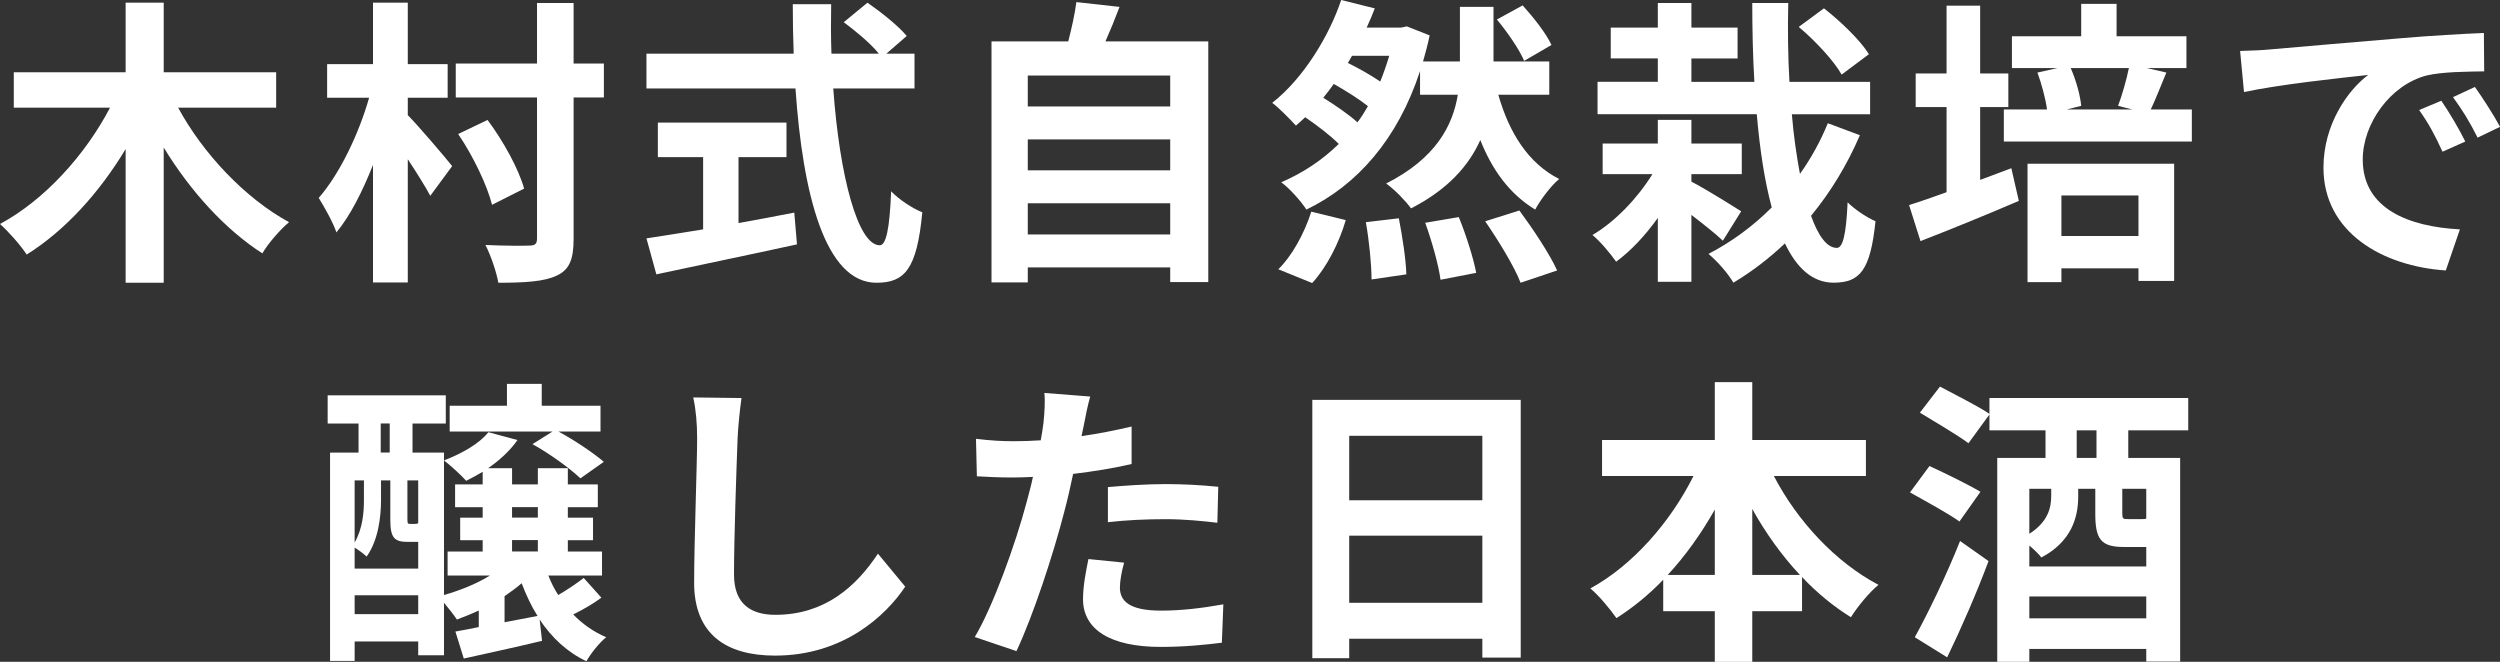<?xml version="1.0" encoding="UTF-8"?><svg id="_イヤー_1" xmlns="http://www.w3.org/2000/svg" viewBox="0 0 333.51 88.29"><rect x="0" y="0" width="333.51" height="88.29" fill="#333333" stroke="none"/><defs><style>.cls-1{fill:#fff;}</style></defs><path class="cls-1" d="M23.76,14.36c3.32,6.12,8.92,12.08,14.8,15.28-1.16,.96-2.8,2.84-3.56,4.16-5.04-3.24-9.64-8.36-13.16-14.12v18.04h-5.08V19.88c-3.48,5.8-8.08,10.88-13.2,14.08-.8-1.24-2.44-3.08-3.56-4.08,5.96-3.2,11.4-9.24,14.68-15.52H1.84v-4.72h14.92V.36h5.08V9.64h15v4.72h-13.08Z"/><path class="cls-1" d="M54.4,15.36c1.32,1.32,5.08,5.72,5.92,6.8l-2.92,3.96c-.68-1.28-1.84-3.12-3-4.88v16.44h-4.64v-15.68c-1.4,3.52-3.04,6.8-4.88,9-.48-1.4-1.6-3.36-2.36-4.6,2.8-3.2,5.36-8.56,6.72-13.36h-5.6v-4.48h6.12V.36h4.64V8.56h5.32v4.48h-5.32v2.32Zm26.16-2.36h-4.04V31.88c0,2.8-.6,4.12-2.24,4.88-1.64,.8-4.24,.96-7.8,.96-.24-1.4-1-3.64-1.72-5.04,2.52,.12,5.04,.12,5.88,.08,.76,0,1-.24,1-.96V13h-10.84v-4.52h10.84V.4h4.88V8.48h4.04v4.52Zm-14.92,14.32c-.64-2.56-2.52-6.52-4.52-9.44l3.92-1.88c2.12,2.84,4.16,6.56,4.88,9.16l-4.28,2.16Z"/><path class="cls-1" d="M111.16,11.8c.84,11.68,3.28,20.92,6.2,20.92,.84,0,1.32-2.12,1.52-7.2,1.08,1.12,2.84,2.28,4.16,2.8-.72,7.56-2.32,9.4-6.12,9.4-6.84,0-9.84-11.84-10.8-25.92h-19.88V7.16h19.64c-.08-2.16-.12-4.4-.12-6.6h5.12c-.04,2.2-.04,4.44,.04,6.6h6.32c-1.08-1.36-3.08-3-4.68-4.2l3.16-2.6c1.8,1.24,4.16,3.12,5.24,4.44l-2.72,2.36h3.76v4.64h-10.84Zm-12.64,17.96c2.44-.44,5-.92,7.44-1.4l.36,4.24c-6.56,1.44-13.6,2.88-18.76,4l-1.32-4.8c2.04-.32,4.68-.72,7.56-1.2v-9.64h-6.04v-4.6h17.16v4.6h-6.4v8.8Z"/><path class="cls-1" d="M161.19,5.52V37.63h-5.08v-1.96h-19v2h-4.84V5.52h10.24c.44-1.72,.88-3.64,1.08-5.24l5.76,.64c-.6,1.6-1.24,3.16-1.88,4.6h13.72Zm-24.08,4.56v4.12h19v-4.12h-19Zm0,8.52v4.12h19v-4.12h-19Zm19,12.68v-4.16h-19v4.16h19Z"/><path class="cls-1" d="M199.88,12.64c1.44,5.04,3.96,9.12,8.12,11.24-1.08,.88-2.52,2.8-3.2,4.08-3.4-2.08-5.72-5.24-7.32-9.28-1.52,3.4-4.32,6.6-9.24,9.12-.76-1.04-2.16-2.48-3.32-3.32,6.64-3.36,8.88-7.72,9.56-11.84h-5.04v-3.16c-3,9.16-8.44,15.24-15.16,18.48-.68-1.08-2.32-2.92-3.36-3.64,2.88-1.24,5.48-2.96,7.68-5.12-1.12-1.12-2.84-2.44-4.48-3.56-.4,.4-.84,.76-1.24,1.12-.8-.88-2.2-2.32-3.16-3.04,4.24-3.32,7.64-9.04,9.2-13.72l4.48,1.12c-.32,.84-.68,1.72-1.08,2.56h4.6l.76-.16,3.04,1.2c-.24,1.2-.56,2.36-.88,3.48h4.92V.92h4.48v7.28h7.44v4.44h-6.8Zm-29.35,23.28c1.76-1.68,3.48-4.76,4.4-7.68l4.6,1.12c-.88,3.04-2.56,6.32-4.48,8.4l-4.52-1.84Zm11.96-21.76c-1.16-.92-2.92-2.04-4.56-2.96-.44,.64-.92,1.24-1.4,1.84,1.6,1,3.36,2.2,4.56,3.28,.52-.68,.96-1.4,1.4-2.16Zm-2.12-6.72l-.56,.96c1.48,.72,3.08,1.64,4.32,2.48,.44-1.08,.84-2.24,1.2-3.44h-4.96Zm6.24,21.68c.48,2.44,.96,5.6,1,7.48l-4.64,.68c0-1.92-.32-5.2-.76-7.64l4.4-.52Zm8-.16c.96,2.36,1.96,5.48,2.32,7.44l-4.76,.92c-.24-1.92-1.16-5.16-2.04-7.6l4.48-.76Zm8.08-.88c1.8,2.44,4.04,5.8,5.04,8l-4.88,1.64c-.8-2.12-2.96-5.64-4.72-8.2l4.56-1.44Zm.64-19.96c-.64-1.52-2.24-3.84-3.64-5.52l3.44-1.88c1.44,1.6,3.16,3.76,3.84,5.28l-3.64,2.12Z"/><path class="cls-1" d="M229.84,32.11c-.96-.92-2.64-2.24-4.2-3.44v8.92h-4.48v-8.52c-1.68,2.36-3.6,4.4-5.56,5.84-.76-1.08-2.16-2.76-3.16-3.56,3-1.76,6-4.88,8-8.12h-6.64v-4.08h7.36v-3.16h4.48v3.16h6.72v4.08h-6.72v1c1.8,.92,5.64,3.32,6.64,3.96l-2.44,3.92Zm18.28-14.08c-1.72,4-3.92,7.6-6.52,10.76,.96,2.68,2.12,4.28,3.44,4.28,.8,0,1.24-1.72,1.44-6.08,1,1,2.6,2.04,3.72,2.52-.68,6.56-2.08,8.2-5.6,8.2-2.8,0-4.92-1.96-6.48-5.24-2.12,2-4.4,3.76-6.88,5.24-.72-1.24-2.08-2.8-3.32-3.84,3.08-1.6,5.92-3.68,8.44-6.2-.96-3.52-1.6-7.8-2-12.44h-21.24v-4.32h8.04v-3.12h-6.28V3.68h6.28V.4h4.48V3.68h6.16V7.8h-6.16v3.12h8.4c-.2-3.4-.28-6.96-.28-10.52h4.8c-.08,3.6-.04,7.16,.16,10.52h10.76v4.32h-10.44c.24,2.92,.64,5.6,1.08,7.96,1.48-2.08,2.72-4.32,3.72-6.76l4.28,1.6Zm-2.44-8.08c-1-1.8-3.52-4.52-5.72-6.36l3.36-2.48c2.2,1.72,4.84,4.24,6,6.12l-3.64,2.72Z"/><path class="cls-1" d="M268.32,22.44l1,4.36c-4.48,1.92-9.28,3.88-13.12,5.36l-1.52-4.8c1.4-.44,3.12-1.04,5-1.72V14.28h-4.12v-4.48h4.12V.76h4.48V9.8h3.76v4.48h-3.76v9.72l4.16-1.56Zm24.08-7.84v4.28h-25.08v-4.28h5.76c-.2-1.48-.72-3.4-1.28-4.92l2.68-.6h-6.08V4.84h9.24V.52h4.72V4.84h9.32v4.24h-5.28l2.6,.6c-.76,1.8-1.44,3.6-2.08,4.92h5.48Zm-21.92,7.24h19.56v15.64h-4.76v-1.68h-10.28v1.84h-4.52v-15.8Zm4.52,4.24v5.4h10.28v-5.4h-10.28Zm1.24-17c.72,1.64,1.28,3.68,1.4,5.04l-1.92,.48h8.72l-1.88-.48c.52-1.4,1.12-3.44,1.44-5.04h-7.76Z"/><path class="cls-1" d="M302.76,6.6c3.36-.28,9.96-.88,17.28-1.48,4.12-.36,8.48-.6,11.32-.72l.04,5.12c-2.16,.04-5.6,.04-7.72,.56-4.84,1.28-8.48,6.44-8.48,11.2,0,6.6,6.16,8.96,12.96,9.32l-1.88,5.48c-8.4-.56-16.32-5.04-16.32-13.72,0-5.76,3.24-10.32,5.96-12.36-3.76,.4-11.92,1.28-16.56,2.28l-.52-5.48c1.6-.04,3.16-.12,3.92-.2Zm26.12,12.28l-3.04,1.36c-1-2.2-1.84-3.76-3.12-5.56l2.96-1.24c1,1.44,2.44,3.88,3.2,5.44Zm4.64-1.96l-3,1.44c-1.08-2.16-2-3.64-3.28-5.4l2.92-1.36c1,1.4,2.52,3.76,3.36,5.32Z"/><path class="cls-1" d="M80.23,79.73c-1.12,.84-2.48,1.6-3.76,2.24,1.24,1.28,2.72,2.32,4.4,3.04-.92,.72-2.08,2.2-2.64,3.2-2.56-1.2-4.64-3.16-6.24-5.56l.32,2.84c-3.64,.88-7.4,1.68-10.44,2.36l-1.12-3.6c.92-.16,1.96-.36,3.12-.6v-2.2c-.96,.44-1.96,.84-2.92,1.2-.36-.56-1.08-1.48-1.72-2.24v7h-3.44v-1.84h-8.48v2.6h-3.28v-27.79h3.8v-3.88h-4.12v-3.76h15.76v3.76h-4.44v3.88h4.2v19c2.2-.64,4.4-1.52,6.12-2.6h-5.64v-3.2h4.68v-1.52h-3v-3h3v-1.4h-3.68v-3.04h3.68v-1.68c-.72,.44-1.48,.84-2.2,1.2-.64-.72-2.12-2.08-2.96-2.72,2.4-.92,4.72-2.24,5.92-3.76l3.88,1.04c-.96,1.4-2.36,2.68-3.92,3.76h3.2v2.16h3.44v-2.16h4v2.16h4v3.04h-4v1.4h3.36v3h-3.36v1.52h4.56v3.2h-7.16c.36,.92,.8,1.8,1.32,2.6,1.24-.72,2.52-1.6,3.4-2.28l2.36,2.64Zm-24.44-7.44h-1.4c-1.8,0-2.32-.56-2.32-2.96v-5.24h-1.24v2.6c0,2.28-.36,5.36-1.92,7.56-.36-.36-1.08-.88-1.6-1.2v2.8h8.48v-3.56Zm-8.48-8.2v8.28c1.08-1.88,1.24-4,1.24-5.72v-2.56h-1.24Zm8.48,17.84v-2.52h-8.48v2.52h8.48Zm-5-21.56h1.2v-3.88h-1.2v3.88Zm5,3.72h-1.44v5.2c0,.56,.08,.6,.36,.6h.6c.32,0,.4-.04,.48-.12v-5.68Zm17.92-6.52h-13.72v-3.44h7.64v-2.92h4.64v2.92h7.84v3.44h-5.6c2.2,1.2,4.64,2.84,6.04,4.04l-3.12,2.2c-1.44-1.36-4.2-3.36-6.4-4.56l2.68-1.68Zm-6.4,25.44c1.4-.28,2.88-.56,4.4-.84-.84-1.32-1.52-2.8-2.12-4.36-.68,.6-1.48,1.16-2.28,1.72v3.48Zm1-13.96h3.44v-1.4h-3.44v1.4Zm0,4.52h3.44v-1.52h-3.44v1.52Z"/><path class="cls-1" d="M98.4,58.42c-.16,4.32-.48,13.28-.48,18.24,0,4.04,2.4,5.36,5.52,5.36,6.6,0,10.8-3.8,13.68-8.16l3.64,4.4c-2.56,3.84-8.24,9.2-17.36,9.2-6.56,0-10.8-2.88-10.8-9.72,0-5.36,.4-15.88,.4-19.32,0-1.88-.16-3.8-.52-5.4l6.44,.08c-.24,1.68-.44,3.72-.52,5.32Z"/><path class="cls-1" d="M144.6,56.66c-.08,.44-.2,.96-.32,1.52,2.24-.32,4.48-.76,6.68-1.28v5c-2.4,.56-5.12,1-7.8,1.32-.36,1.72-.76,3.48-1.2,5.12-1.44,5.6-4.12,13.76-6.36,18.52l-5.56-1.88c2.4-4,5.44-12.4,6.92-18,.28-1.08,.6-2.2,.84-3.36-.92,.04-1.8,.08-2.64,.08-1.92,0-3.44-.08-4.84-.16l-.12-5c2.04,.24,3.4,.32,5.04,.32,1.16,0,2.36-.04,3.6-.12,.16-.88,.28-1.64,.36-2.28,.16-1.48,.24-3.12,.12-4.04l6.12,.48c-.32,1.08-.68,2.88-.84,3.76Zm4.8,21.72c0,1.76,1.2,3.08,5.48,3.08,2.68,0,5.44-.32,8.32-.84l-.2,5.12c-2.24,.28-4.96,.56-8.16,.56-6.72,0-10.36-2.32-10.36-6.36,0-1.84,.4-3.76,.72-5.36l4.76,.48c-.32,1.12-.56,2.44-.56,3.32Zm6.08-13.8c2.28,0,4.68,.12,7.04,.36l-.12,4.8c-2-.24-4.44-.48-6.88-.48-2.72,0-5.2,.12-7.72,.4v-4.68c2.24-.2,5.12-.4,7.68-.4Z"/><path class="cls-1" d="M202.87,53.34v34.39h-5.12v-2.52h-17.76v2.6h-4.92V53.34h27.8Zm-22.88,4.8v8.6h17.76v-8.6h-17.76Zm17.76,22.28v-8.96h-17.76v8.96h17.76Z"/><path class="cls-1" d="M236.64,63.5c3.12,6,8.24,11.52,13.96,14.52-1.2,.96-2.84,2.96-3.68,4.32-2.32-1.44-4.52-3.24-6.52-5.36v4.56h-6.64v6.76h-5v-6.76h-6.88v-4.2c-1.92,2-4.04,3.72-6.24,5.12-.84-1.2-2.36-3.04-3.48-3.96,5.64-3.08,10.68-8.84,13.76-15h-12.2v-4.8h15.04v-7.72h5v7.72h15.16v4.8h-12.28Zm-7.88,13.2v-8.72c-1.8,3.2-3.92,6.16-6.28,8.72h6.28Zm11.36,0c-2.4-2.56-4.56-5.56-6.36-8.8v8.8h6.36Z"/><path class="cls-1" d="M261.4,69.57c-1.44-1.04-4.52-2.72-6.6-3.88l2.6-3.52c2.08,.96,5.2,2.48,6.8,3.44l-2.8,3.96Zm-5.96,15.44c1.72-3.12,4.2-8.2,6.04-12.84l3.8,2.68c-1.6,4.28-3.64,8.96-5.52,12.84l-4.32-2.68Zm28.48-27.6v3.68h6.92v27.16h-4.52v-1.68h-15.6v1.72h-4.28v-27.2h6.44v-3.68h-7.48v-2.12l-2.8,3.84c-1.44-1.08-4.44-2.84-6.48-4.08l2.68-3.48c2,1.08,5.08,2.6,6.6,3.64v-2.12h26.52v4.32h-8Zm-.6,15.56c-3.08,0-3.8-1.08-3.8-4.44v-3.32h-2.28v1.04c0,2.84-.96,6.04-4.92,8.12-.28-.4-.96-1.04-1.6-1.6v2.8h15.6v-2.6h-3Zm-12.6-7.76v6c2.44-1.56,2.92-3.4,2.92-5.04v-.96h-2.92Zm15.6,17.28v-2.92h-15.6v2.92h15.6Zm-6.64-25.08h-2.64v3.68h2.64v-3.68Zm6.64,7.8h-3.2v3.2c0,.8,.08,.84,.76,.84h1.8c.36,0,.52,0,.64-.08v-3.96Z"/></svg>
